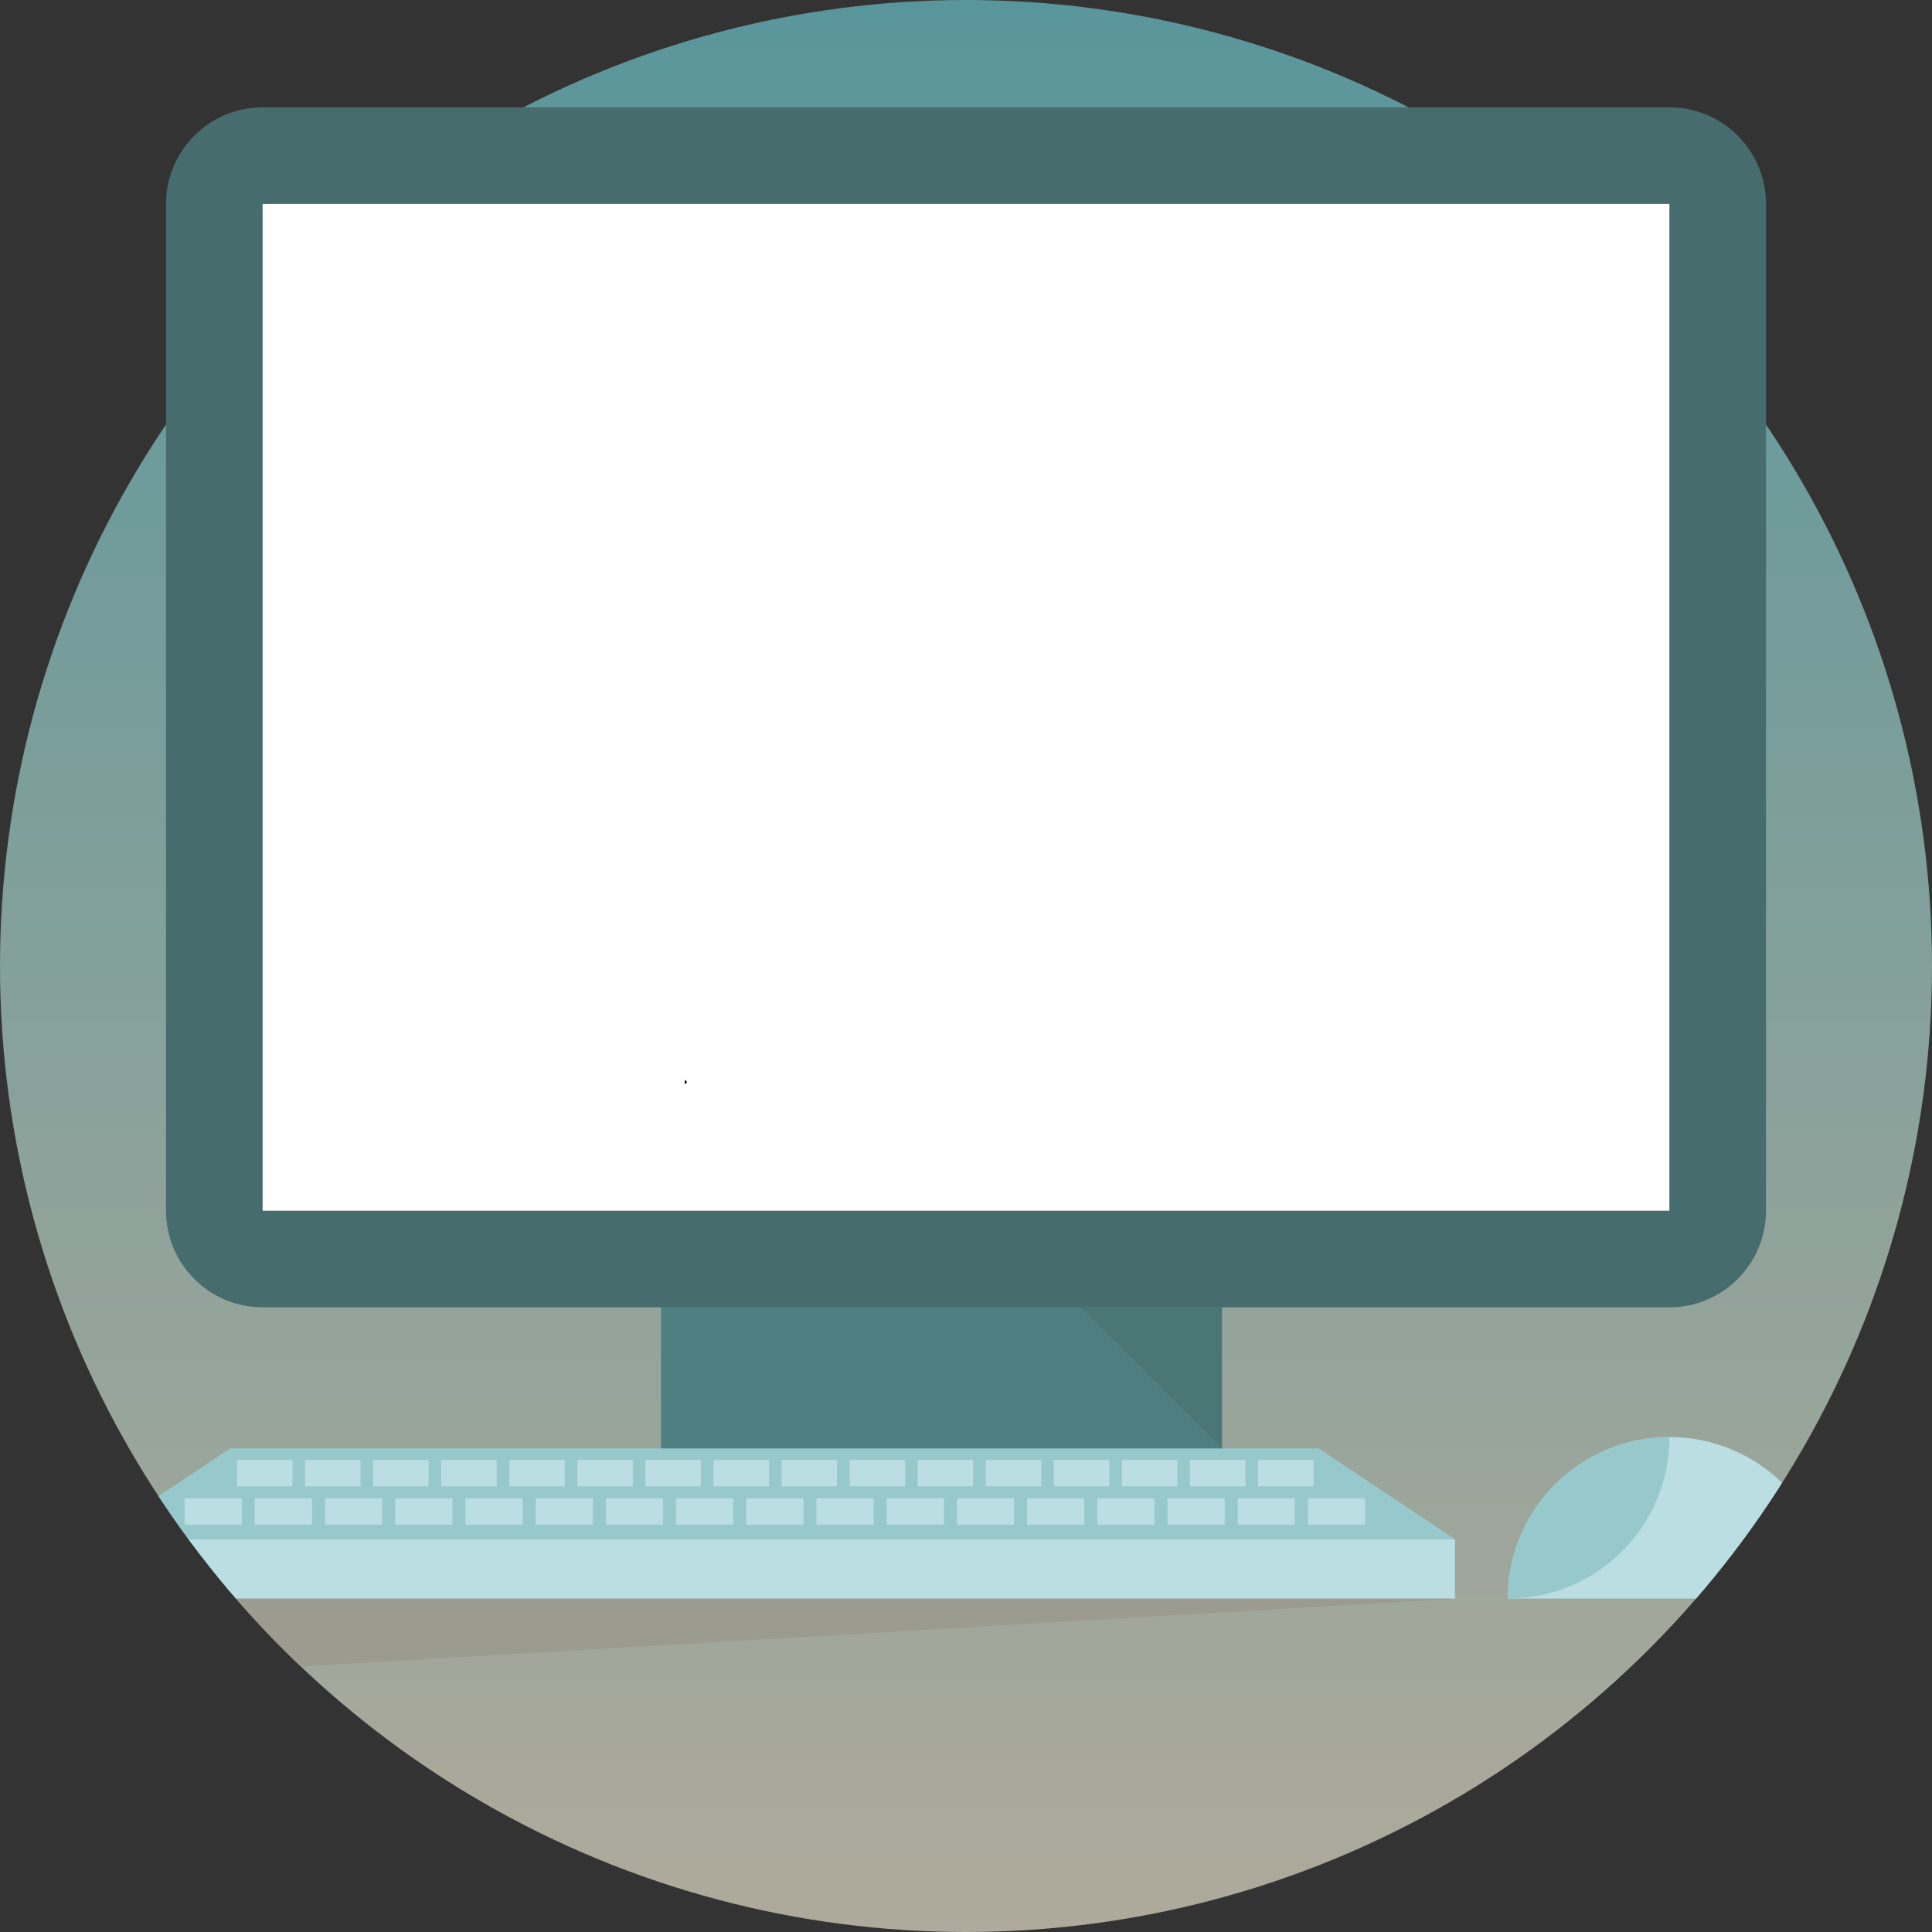 <?xml version="1.0" encoding="utf-8"?>
<!-- Generator: Adobe Illustrator 17.1.0, SVG Export Plug-In . SVG Version: 6.00 Build 0)  -->
<!DOCTYPE svg PUBLIC "-//W3C//DTD SVG 1.1//EN" "http://www.w3.org/Graphics/SVG/1.1/DTD/svg11.dtd">
<svg version="1.1" xmlns="http://www.w3.org/2000/svg" xmlns:xlink="http://www.w3.org/1999/xlink" x="0px" y="0px"
	 viewBox="0 0 300 300" enable-background="new 0 0 300 300" xml:space="preserve">
<rect x="0" y="0" width="300" height="300" fill="#333333" stroke="none"/>
<g id="Layer_2" display="none">
	<rect x="-580.577" y="-543.141" display="inline" fill="#FBC70F" width="1454" height="792"/>
</g>
<g id="Layer_3" display="none">
</g>
<g id="Layer_1">
	<g>
		<defs>
			<circle id="SVGID_26_" cx="150" cy="150" r="150"/>
		</defs>
		<clipPath id="SVGID_1_">
			<use xlink:href="#SVGID_26_"  overflow="visible"/>
		</clipPath>
		<linearGradient id="SVGID_3_" gradientUnits="userSpaceOnUse" x1="150" y1="8.511102e-06" x2="150" y2="300">
			<stop  offset="0" style="stop-color:#59969B"/>
			<stop  offset="1" style="stop-color:#AFAA9B"/>
		</linearGradient>
		<rect x="0" y="0" clip-path="url(#SVGID_1_)" fill="url(#SVGID_3_)" width="300" height="300"/>
		<rect x="102.642" y="166" clip-path="url(#SVGID_1_)" fill="#4F7F80" width="87.096" height="61.667"/>
		<path clip-path="url(#SVGID_1_)" fill="#BADEE2" d="M259.222,223.14c-13.86,0-25.096,11.236-25.096,25.096h50.193
			C284.319,234.377,273.082,223.14,259.222,223.14z"/>
		<rect x="28.197" y="239" clip-path="url(#SVGID_1_)" fill="#BADEE2" width="197.728" height="9.237"/>
		<polygon clip-path="url(#SVGID_1_)" fill="#96C8CC" points="204.791,224.911 35.724,224.911 14.591,239 225.924,239 		"/>
		<rect x="28.664" y="232.659" clip-path="url(#SVGID_1_)" fill="#BADEE2" width="8.888" height="4.09"/>
		<rect x="39.565" y="232.659" clip-path="url(#SVGID_1_)" fill="#BADEE2" width="8.888" height="4.09"/>
		<rect x="50.467" y="232.659" clip-path="url(#SVGID_1_)" fill="#BADEE2" width="8.888" height="4.09"/>
		<rect x="61.368" y="232.659" clip-path="url(#SVGID_1_)" fill="#BADEE2" width="8.888" height="4.09"/>
		<rect x="72.27" y="232.659" clip-path="url(#SVGID_1_)" fill="#BADEE2" width="8.888" height="4.09"/>
		<rect x="83.172" y="232.659" clip-path="url(#SVGID_1_)" fill="#BADEE2" width="8.888" height="4.09"/>
		<rect x="94.073" y="232.659" clip-path="url(#SVGID_1_)" fill="#BADEE2" width="8.888" height="4.09"/>
		<rect x="104.975" y="232.659" clip-path="url(#SVGID_1_)" fill="#BADEE2" width="8.888" height="4.09"/>
		<rect x="115.876" y="232.659" clip-path="url(#SVGID_1_)" fill="#BADEE2" width="8.888" height="4.09"/>
		<rect x="126.778" y="232.659" clip-path="url(#SVGID_1_)" fill="#BADEE2" width="8.888" height="4.09"/>
		<rect x="137.679" y="232.659" clip-path="url(#SVGID_1_)" fill="#BADEE2" width="8.888" height="4.09"/>
		<rect x="148.581" y="232.659" clip-path="url(#SVGID_1_)" fill="#BADEE2" width="8.888" height="4.09"/>
		<rect x="159.482" y="232.659" clip-path="url(#SVGID_1_)" fill="#BADEE2" width="8.888" height="4.09"/>
		<rect x="170.384" y="232.659" clip-path="url(#SVGID_1_)" fill="#BADEE2" width="8.888" height="4.09"/>
		<rect x="181.286" y="232.659" clip-path="url(#SVGID_1_)" fill="#BADEE2" width="8.888" height="4.09"/>
		<rect x="192.187" y="232.659" clip-path="url(#SVGID_1_)" fill="#BADEE2" width="8.888" height="4.09"/>
		<rect x="203.089" y="232.659" clip-path="url(#SVGID_1_)" fill="#BADEE2" width="8.888" height="4.09"/>
		<rect x="36.803" y="226.707" clip-path="url(#SVGID_1_)" fill="#BADEE2" width="8.617" height="4.09"/>
		<rect x="47.372" y="226.707" clip-path="url(#SVGID_1_)" fill="#BADEE2" width="8.617" height="4.09"/>
		<rect x="57.942" y="226.707" clip-path="url(#SVGID_1_)" fill="#BADEE2" width="8.617" height="4.09"/>
		<rect x="68.511" y="226.707" clip-path="url(#SVGID_1_)" fill="#BADEE2" width="8.617" height="4.09"/>
		<rect x="79.08" y="226.707" clip-path="url(#SVGID_1_)" fill="#BADEE2" width="8.617" height="4.09"/>
		<rect x="89.65" y="226.707" clip-path="url(#SVGID_1_)" fill="#BADEE2" width="8.617" height="4.09"/>
		<rect x="100.219" y="226.707" clip-path="url(#SVGID_1_)" fill="#BADEE2" width="8.617" height="4.09"/>
		<rect x="110.788" y="226.707" clip-path="url(#SVGID_1_)" fill="#BADEE2" width="8.617" height="4.09"/>
		<rect x="121.358" y="226.707" clip-path="url(#SVGID_1_)" fill="#BADEE2" width="8.617" height="4.09"/>
		<rect x="131.927" y="226.707" clip-path="url(#SVGID_1_)" fill="#BADEE2" width="8.617" height="4.09"/>
		<rect x="142.496" y="226.707" clip-path="url(#SVGID_1_)" fill="#BADEE2" width="8.617" height="4.09"/>
		<rect x="153.066" y="226.707" clip-path="url(#SVGID_1_)" fill="#BADEE2" width="8.617" height="4.09"/>
		<rect x="163.635" y="226.707" clip-path="url(#SVGID_1_)" fill="#BADEE2" width="8.617" height="4.09"/>
		<rect x="174.204" y="226.707" clip-path="url(#SVGID_1_)" fill="#BADEE2" width="8.617" height="4.09"/>
		<rect x="184.774" y="226.707" clip-path="url(#SVGID_1_)" fill="#BADEE2" width="8.617" height="4.09"/>
		<rect x="195.343" y="226.707" clip-path="url(#SVGID_1_)" fill="#BADEE2" width="8.617" height="4.09"/>
		<polygon clip-path="url(#SVGID_1_)" fill="#9B9B90" points="25.778,260 225.924,248.237 25.778,248.237 		"/>
	</g>
	<path fill="#476C6D" d="M274.222,188c0,8.284-6.716,15-15,15H40.778c-8.284,0-15-6.716-15-15V31.667c0-8.284,6.716-15,15-15
		h218.444c8.284,0,15,6.716,15,15V188z"/>
	<rect x="40.778" y="31.667" fill="#FFFFFF" width="218.444" height="156.333"/>
	<polygon fill="#010101" stroke="#010101" stroke-width="0.056" points="106.358,167.723 106.636,168.002 106.636,168.057 
		106.358,168.335 	"/>
	<polygon fill="#4B7676" points="167.827,203 189.738,203 189.738,224.911 	"/>
	<path fill="#96C8CC" d="M259.222,223.14L259.222,223.14c-13.86,0-25.096,11.236-25.096,25.096
		C247.986,248.237,259.222,237.001,259.222,223.14z"/>
</g>
</svg>
